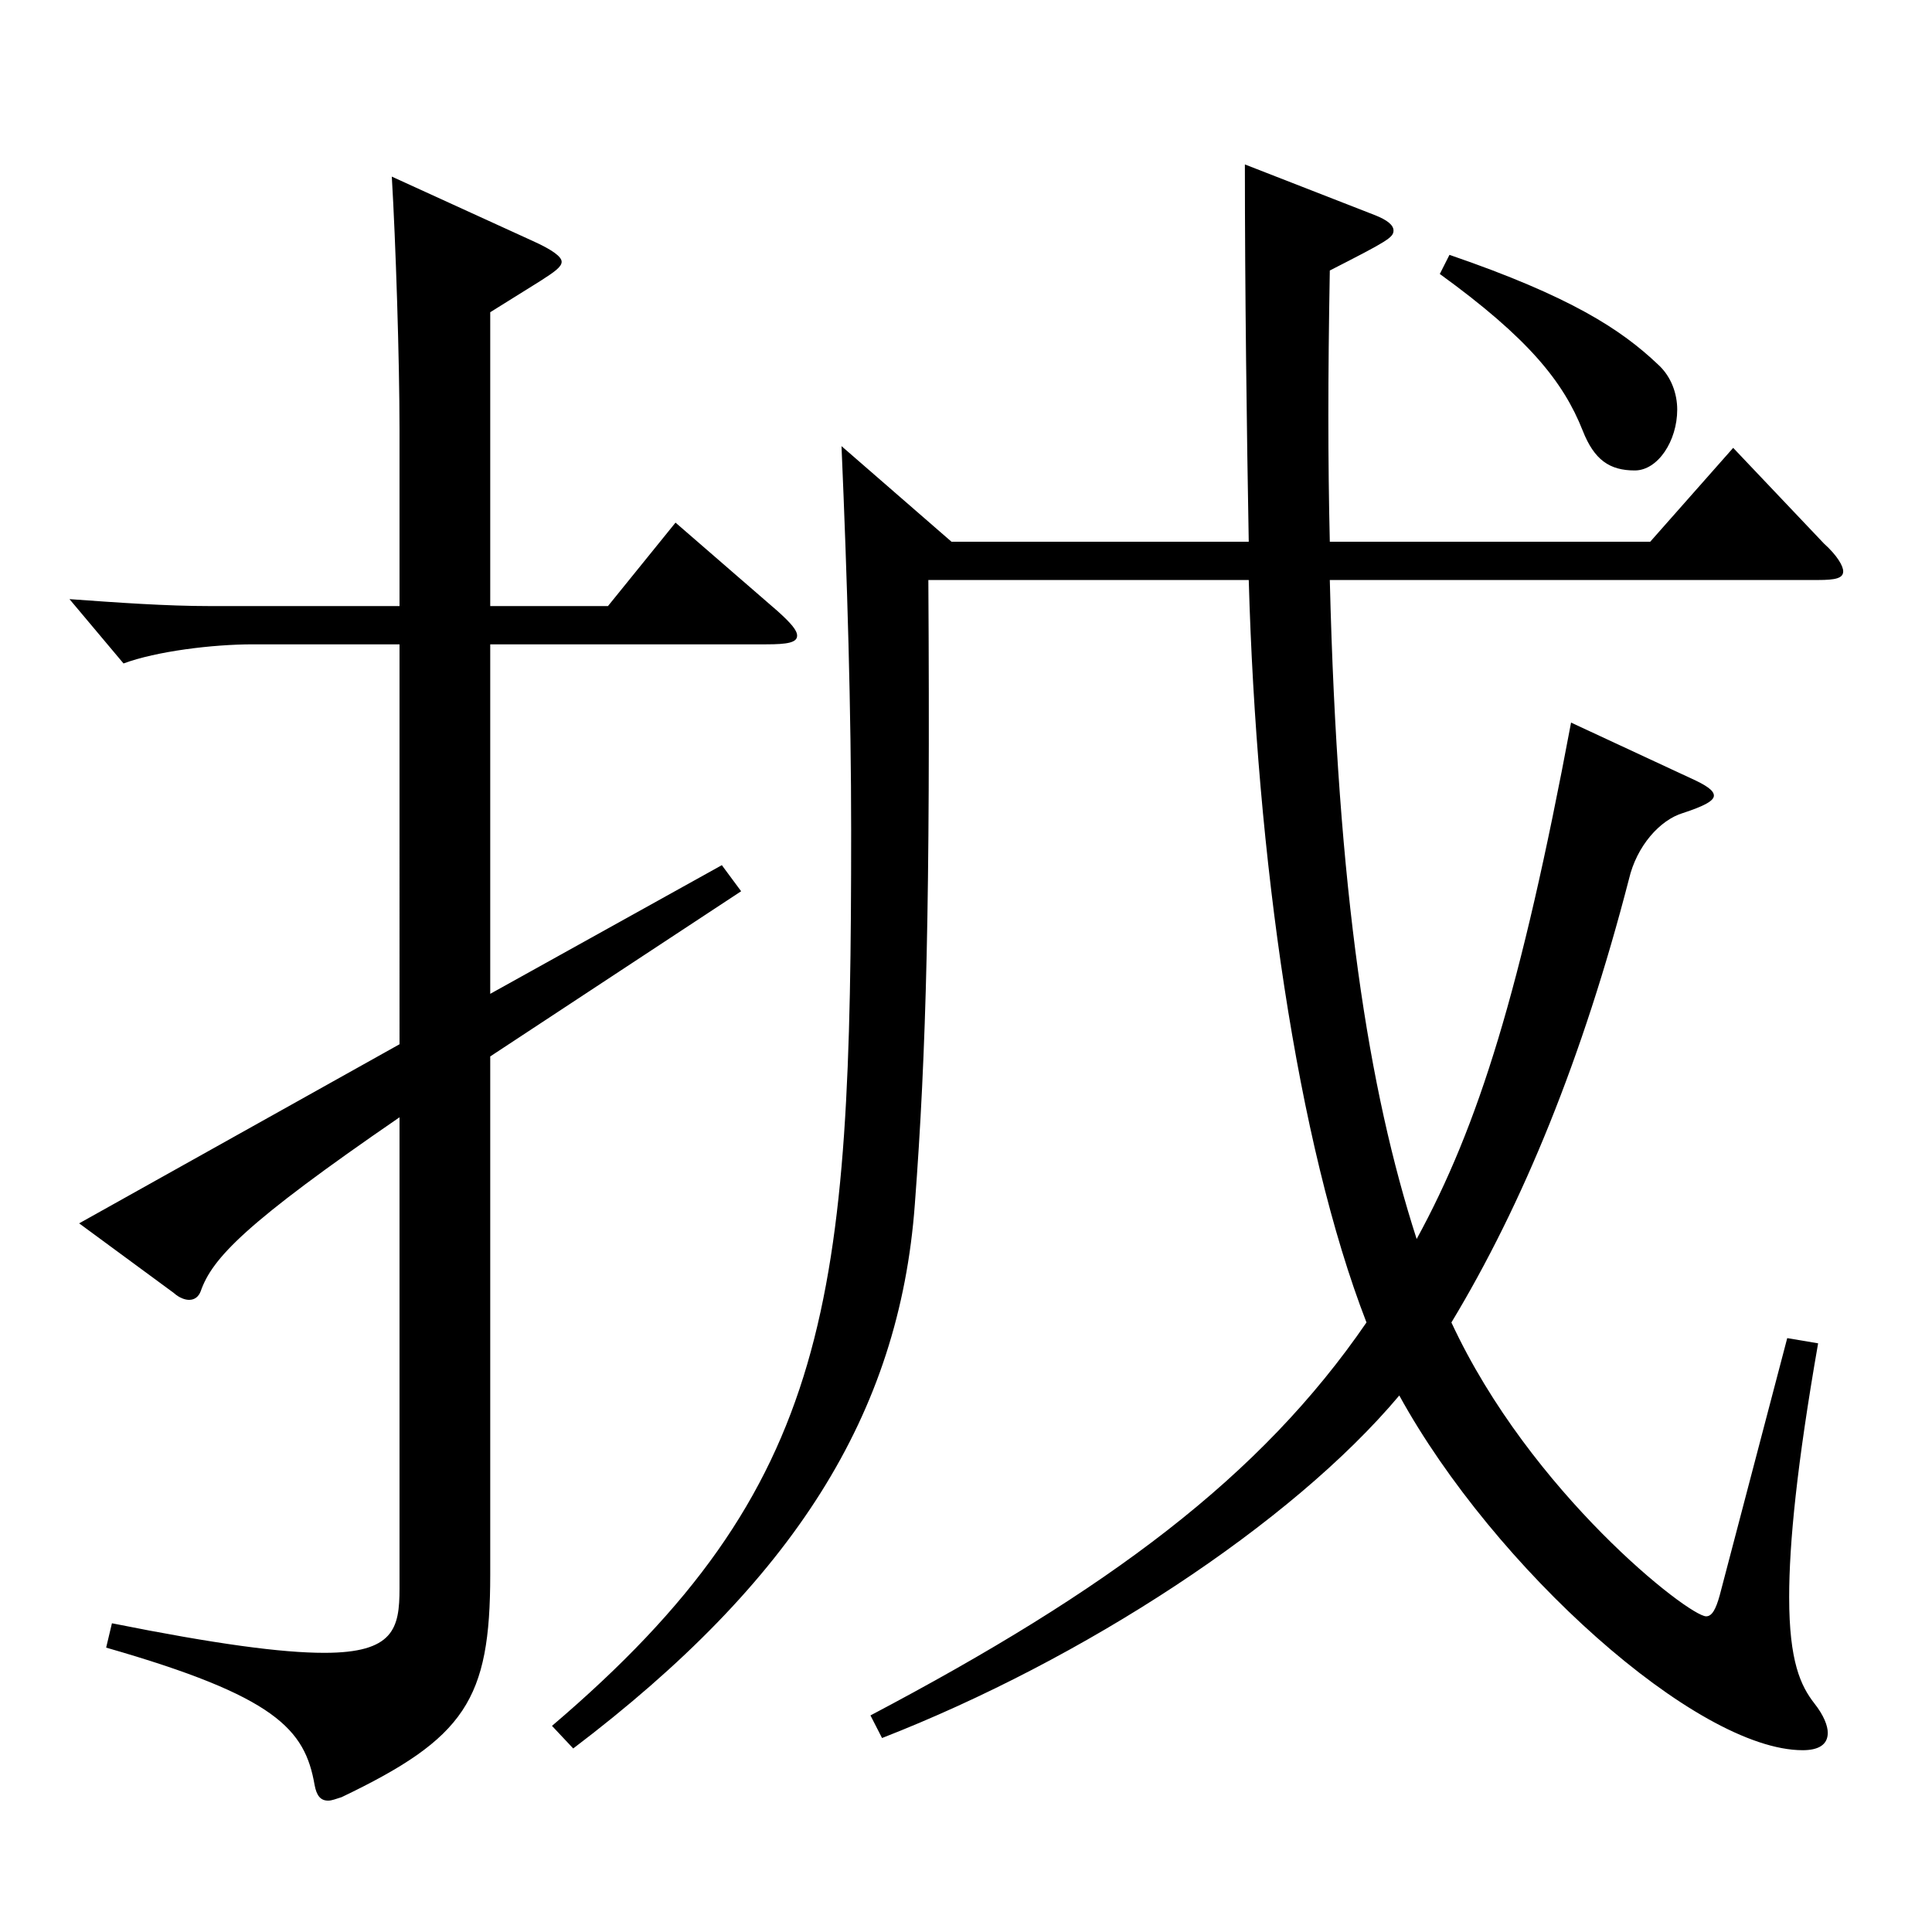 <?xml version="1.0" encoding="utf-8"?>
<!-- Generator: Adobe Illustrator 16.0.0, SVG Export Plug-In . SVG Version: 6.00 Build 0)  -->
<!DOCTYPE svg PUBLIC "-//W3C//DTD SVG 1.1//EN" "http://www.w3.org/Graphics/SVG/1.1/DTD/svg11.dtd">
<svg version="1.1" id="图层_1" xmlns="http://www.w3.org/2000/svg" xmlns:xlink="http://www.w3.org/1999/xlink" x="0px" y="0px"
	 width="1000px" height="1000px" viewBox="0 0 1000 1000" enable-background="new 0 0 1000 1000" xml:space="preserve">
<path d="M206.79,333.508h-75.924c-20.979,0-49.949,3.6-66.933,9.899l-27.972-33.3c24.975,1.8,49.949,3.6,72.927,3.6h97.901v-90.898
	c0-36.9-1.998-98.1-3.996-131.399l72.927,33.3c9.989,4.5,14.984,8.1,14.984,10.8s-3.996,5.399-10.989,9.899l-25.974,16.2v152.099
	h60.938l34.965-43.199l52.947,45.899c6.992,6.3,9.989,9.9,9.989,12.601c0,3.6-4.995,4.5-15.983,4.5H253.742v180.898l119.879-66.6
	l9.99,13.5l-129.869,85.499v268.198c0,64.8-12.986,84.6-76.922,115.199c-2.997,0.9-4.995,1.8-6.993,1.8
	c-3.996,0-5.994-2.699-6.993-8.1c-4.995-28.8-19.979-45.899-107.892-71.1l2.997-12.6c53.946,10.8,87.912,15.3,109.89,15.3
	c35.964,0,38.961-12.6,38.961-33.3V578.306c-79.92,54.899-96.902,72.899-102.896,89.999c-0.999,2.7-2.997,4.5-5.994,4.5
	c-1.998,0-4.995-0.899-7.992-3.6l-48.95-36l165.833-92.699V333.508z M688.305,300.208c3.995,161.999,19.979,263.698,44.954,341.098
	c31.968-58.5,53.946-128.699,79.92-267.299l61.938,28.8c7.992,3.601,11.987,6.3,11.987,9s-4.994,5.4-15.983,9
	c-11.988,3.601-23.976,17.1-27.972,34.2c-23.976,92.699-54.945,168.299-91.907,229.498
	c40.958,88.199,122.876,152.099,131.867,152.099c2.996,0,4.994-3.6,6.992-10.8l34.965-133.198l15.984,2.699
	c-10.989,63-14.985,103.5-14.985,131.399c0,33.3,5.994,45.899,12.987,54.899c4.995,6.3,6.993,11.7,6.993,15.3
	c0,6.3-4.995,9-12.987,9c-54.944,0-159.839-94.499-208.79-183.599c-55.943,66.6-163.834,136.799-267.729,177.299l-5.994-11.7
	c122.876-64.799,201.797-123.299,256.741-203.398c-35.964-92.699-56.942-241.198-60.938-384.297H480.514
	c0.999,165.599-0.999,243.898-6.993,323.098c-7.991,108.899-62.937,195.299-176.821,281.698l-10.989-11.7
	c145.854-124.199,154.844-220.499,154.844-463.497c0-61.199-1.998-129.599-4.994-198.898l56.942,49.5h153.845
	c-0.999-54.9-1.998-129.6-1.998-195.299l66.933,26.1c6.993,2.7,9.99,5.4,9.99,8.1c0,3.601-2.997,5.4-32.967,20.7
	c-0.999,55.8-0.999,98.1,0,140.399h165.832l42.957-48.6l46.953,49.499c6.992,6.3,9.989,11.7,9.989,14.4c0,3.6-3.996,4.5-12.986,4.5
	H688.305z M750.242,131.909c62.937,21.6,88.91,38.699,107.891,56.699c6.993,6.3,9.99,15.3,9.99,23.399c0,16.2-9.99,31.5-21.978,31.5
	c-12.987,0-20.979-5.399-26.973-20.699c-9.99-25.2-27.973-47.7-73.926-81L750.242,131.909z"/>
</svg>
